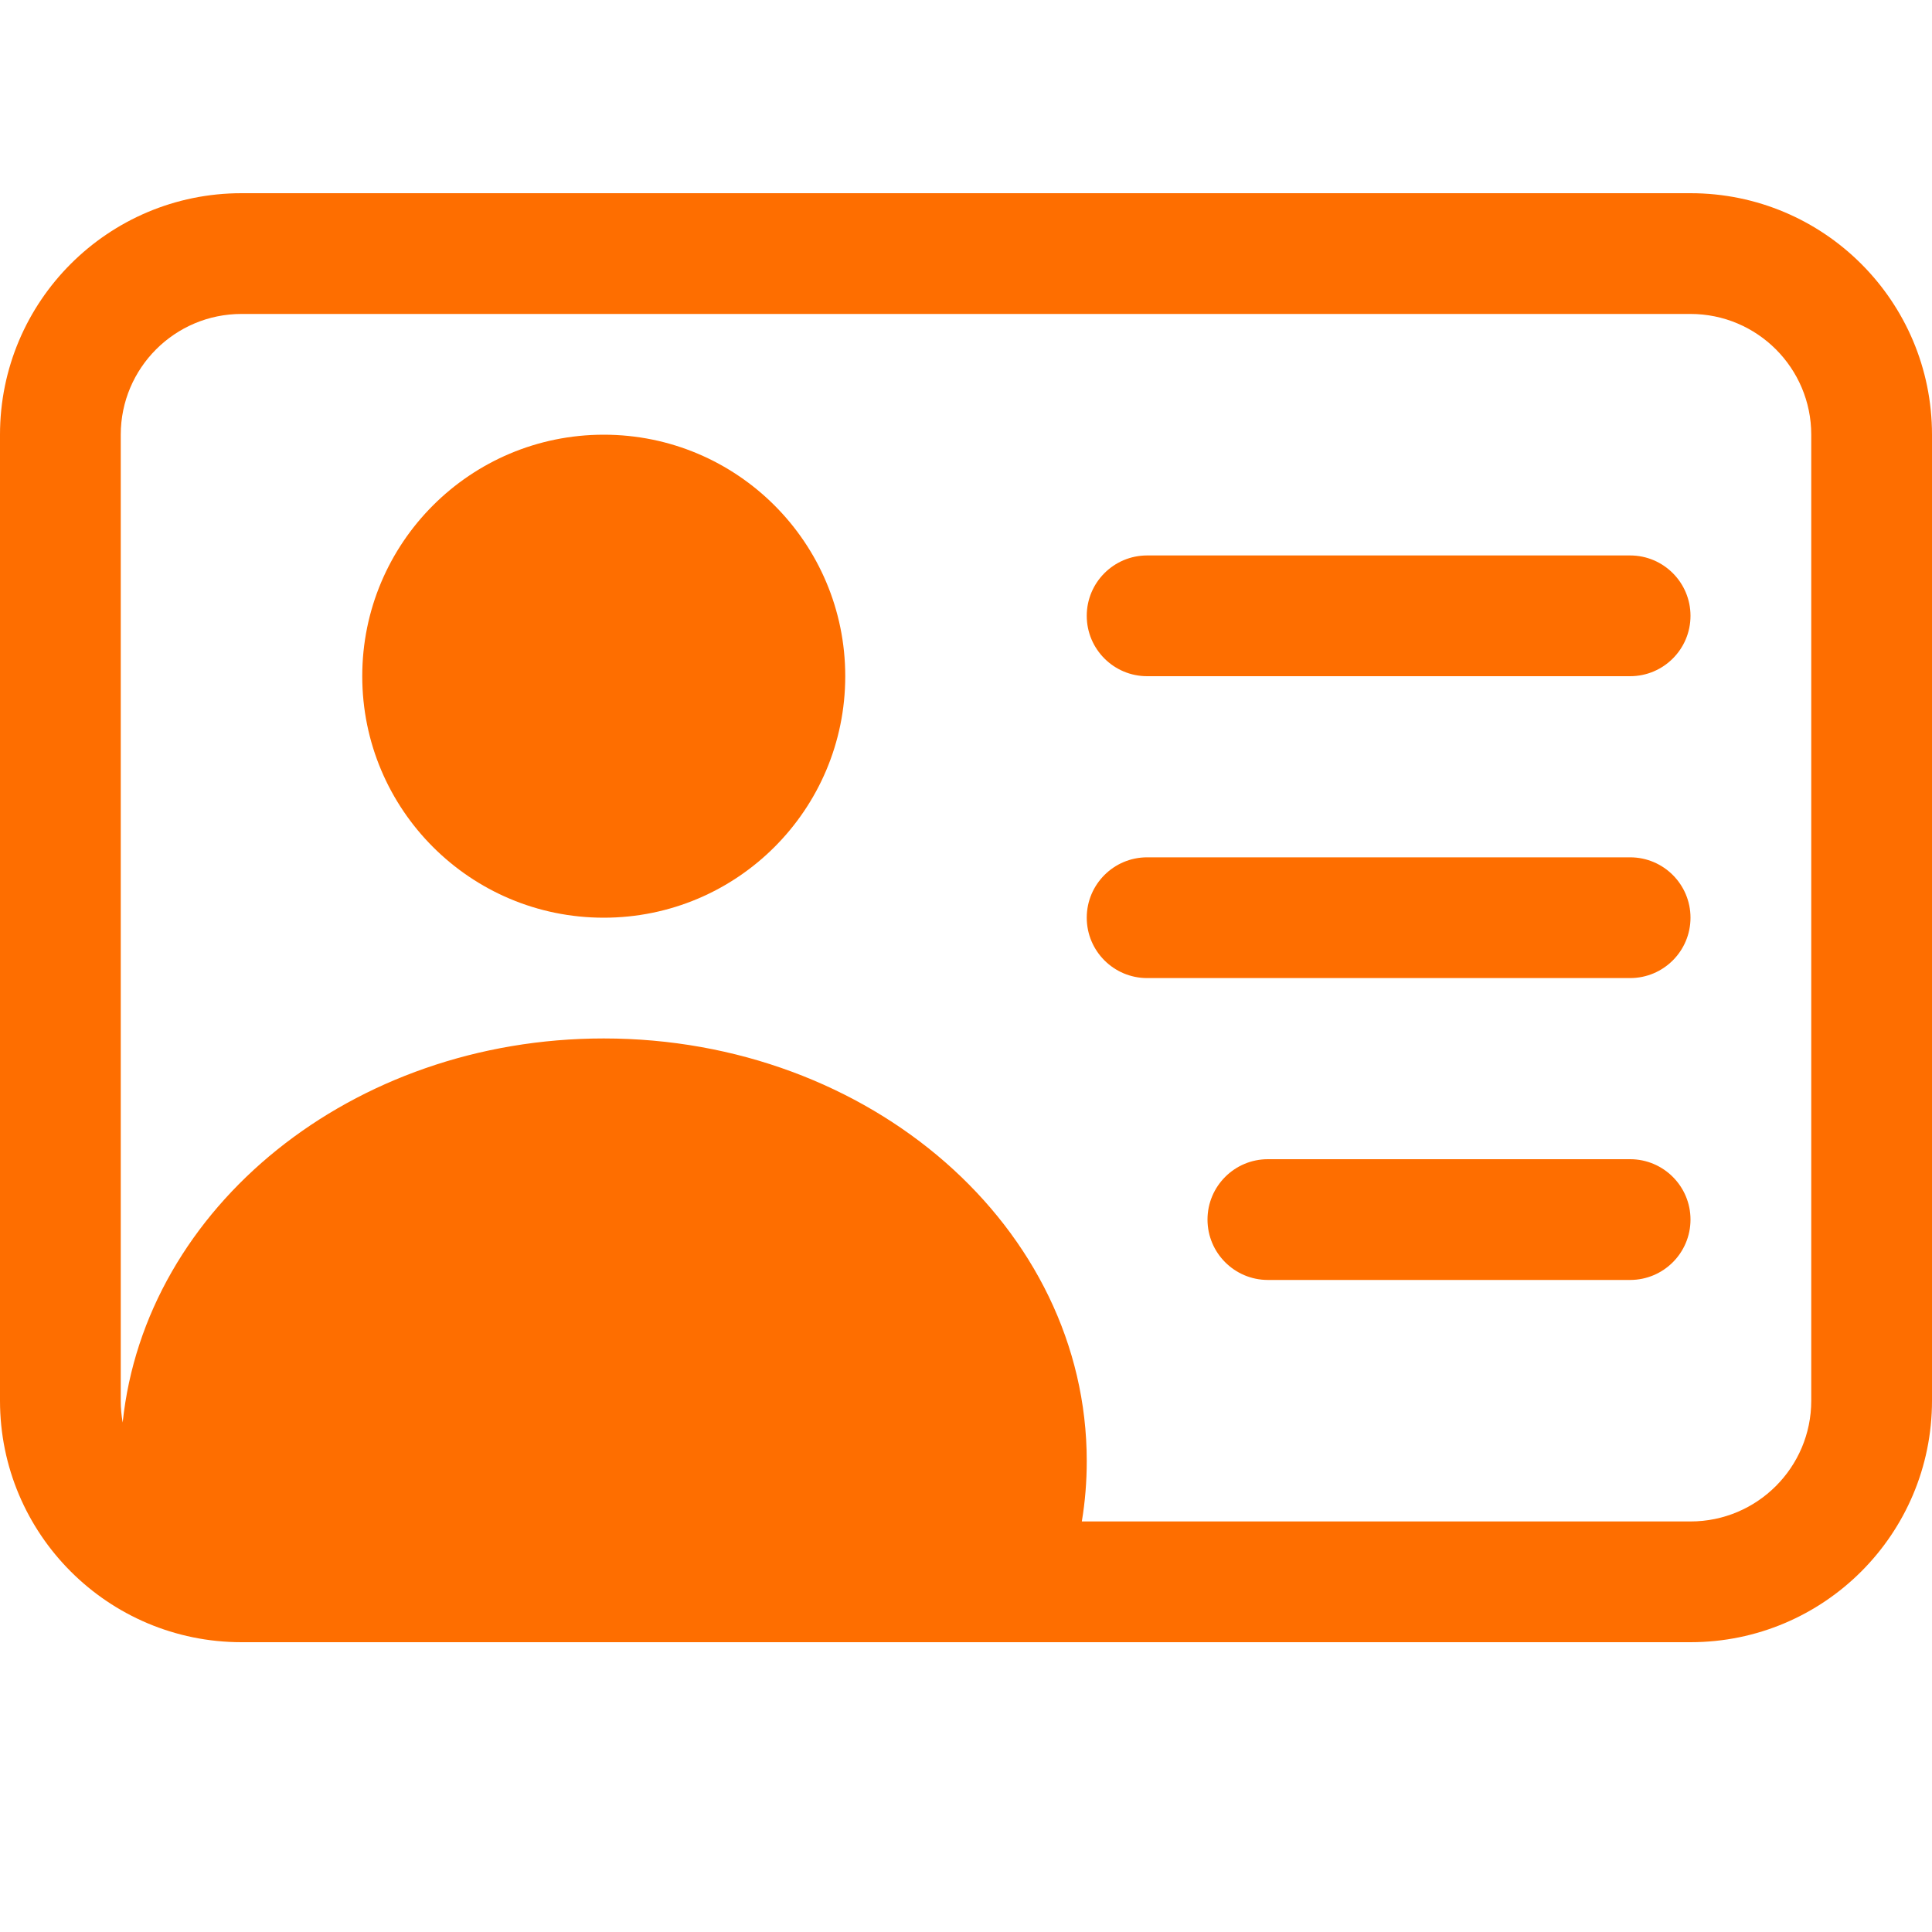 <svg width="20" height="20" viewBox="0 0 20 20" fill="none" xmlns="http://www.w3.org/2000/svg">
<g id="test IC/W">
<g id="Union">
<path d="M6.25 9.5C7.631 9.5 8.75 8.381 8.75 7C8.75 5.619 7.631 4.5 6.25 4.5C4.869 4.5 3.75 5.619 3.75 7C3.75 8.381 4.869 9.5 6.25 9.5Z" fill="#FE6E00"/>
<path d="M11.25 6.375C11.25 6.03 11.53 5.75 11.875 5.75H16.875C17.22 5.75 17.5 6.03 17.5 6.375C17.5 6.72 17.22 7 16.875 7H11.875C11.53 7 11.25 6.72 11.25 6.375Z" fill="#FE6E00"/>
<path d="M11.25 9.5C11.25 9.155 11.53 8.875 11.875 8.875H16.875C17.22 8.875 17.5 9.155 17.5 9.5C17.5 9.845 17.22 10.125 16.875 10.125H11.875C11.53 10.125 11.25 9.845 11.25 9.5Z" fill="#FE6E00"/>
<path d="M12.5 12.625C12.5 12.28 12.78 12 13.125 12H16.875C17.22 12 17.5 12.28 17.5 12.625C17.5 12.97 17.22 13.25 16.875 13.25H13.125C12.78 13.25 12.5 12.97 12.5 12.625Z" fill="#FE6E00"/>
<path d="M2.5 2C1.119 2 0 3.119 0 4.5V14.5C0 15.881 1.119 17 2.5 17H17.5C18.881 17 20 15.881 20 14.5V4.5C20 3.119 18.881 2 17.5 2H2.5ZM1.25 4.5C1.25 3.81 1.81 3.25 2.5 3.25H17.5C18.19 3.25 18.75 3.81 18.75 4.5V14.5C18.75 15.19 18.19 15.75 17.5 15.75H11.199C11.233 15.546 11.25 15.337 11.25 15.125C11.25 12.709 9.011 10.75 6.25 10.75C3.642 10.75 1.501 12.497 1.27 14.726C1.257 14.653 1.25 14.577 1.25 14.5V4.5Z" fill="#FE6E00"/>
</g>
</g>
</svg>
